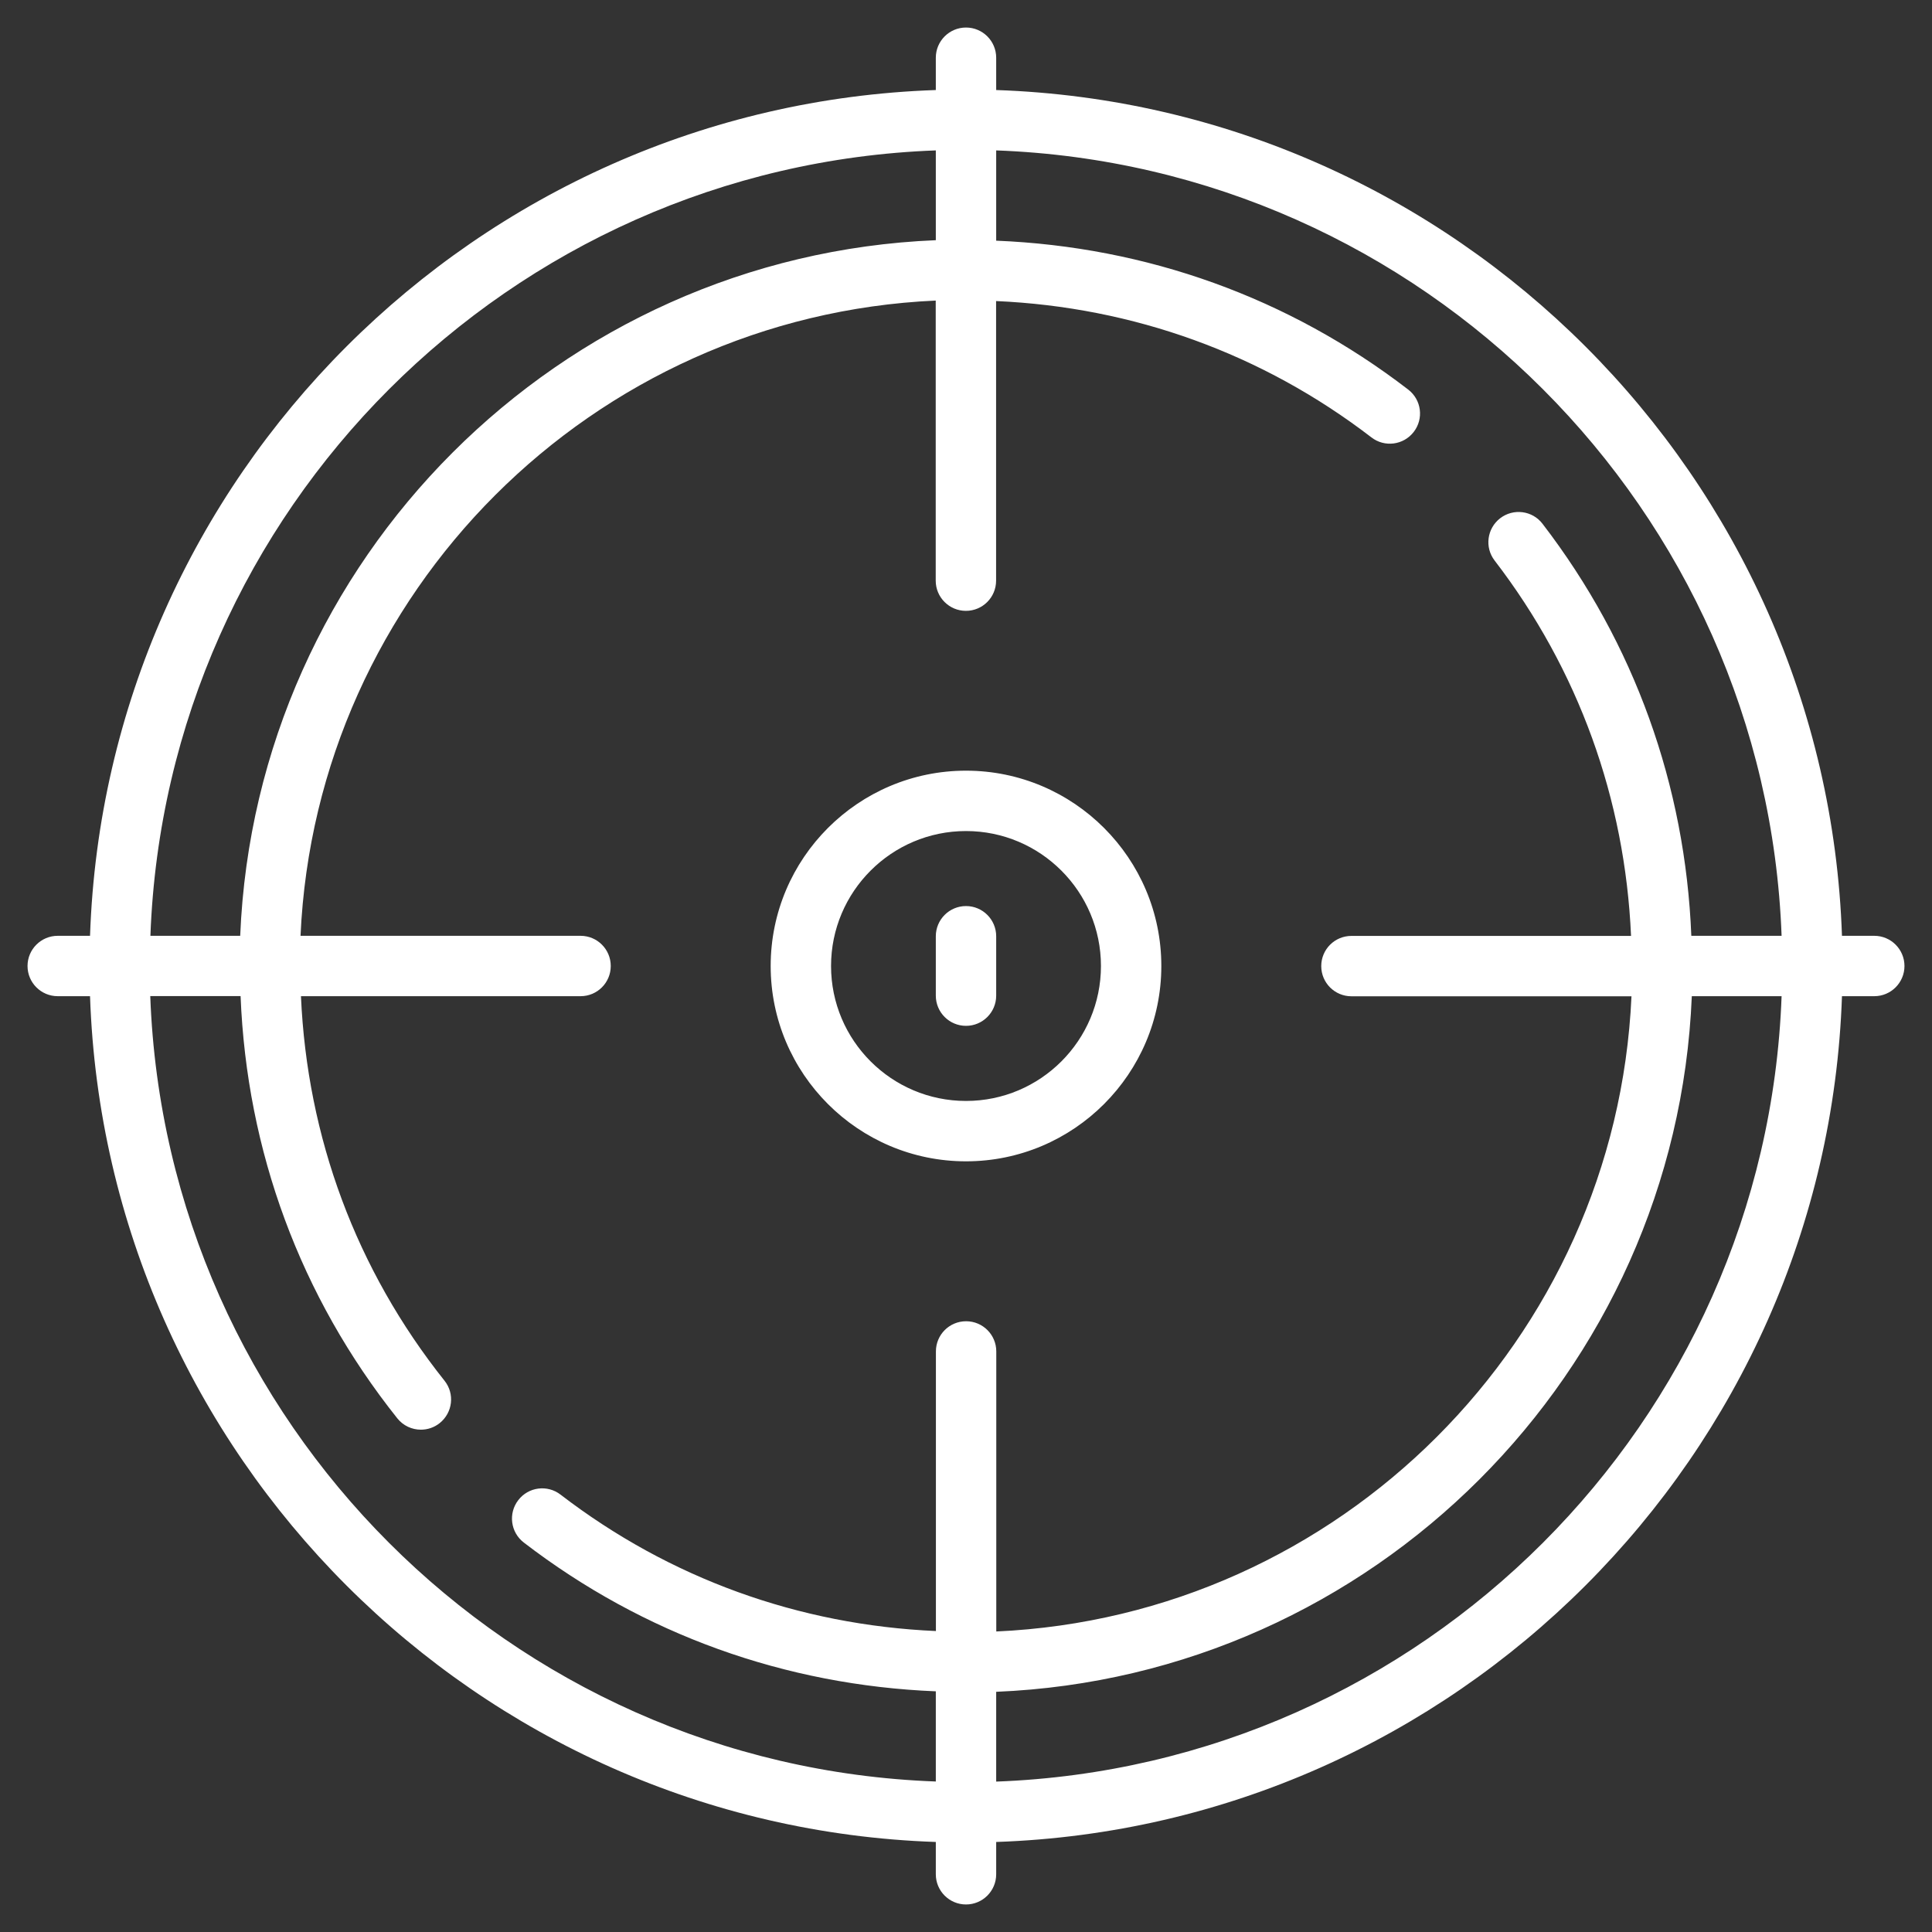 <?xml version="1.0" encoding="UTF-8"?>
<svg xmlns="http://www.w3.org/2000/svg" width="40" height="40" viewBox="0 0 40 40" fill="none">
  <rect x="0" y="0" width="40" height="40" fill="#333333" stroke="none"/>
  <g clip-path="url(#clip0_513_1199)">
    <path d="M19.375 20.614V19.384C19.375 19.039 19.655 18.759 20 18.759C20.345 18.759 20.625 19.039 20.625 19.384V20.614C20.625 20.959 20.345 21.239 20 21.239C19.655 21.239 19.375 20.959 19.375 20.614ZM15.956 20C15.956 17.77 17.77 15.956 20 15.956C22.23 15.956 24.044 17.77 24.044 20C24.044 22.23 22.23 24.044 20 24.044C17.77 24.044 15.956 22.23 15.956 20ZM17.206 20C17.206 21.541 18.459 22.794 20 22.794C21.541 22.794 22.794 21.541 22.794 20C22.794 18.459 21.541 17.206 20 17.206C18.459 17.206 17.206 18.459 17.206 20ZM39.43 20C39.43 20.345 39.15 20.625 38.805 20.625H38.136C37.812 30.137 30.137 37.812 20.625 38.136V38.805C20.625 39.15 20.345 39.43 20 39.43C19.655 39.43 19.375 39.15 19.375 38.805V38.136C9.863 37.812 2.188 30.137 1.864 20.625H1.195C0.85 20.625 0.57 20.345 0.57 20C0.57 19.655 0.85 19.375 1.195 19.375H1.864C2.188 9.863 9.863 2.188 19.375 1.864V1.195C19.375 0.85 19.655 0.57 20 0.57C20.345 0.57 20.625 0.85 20.625 1.195V1.864C30.137 2.188 37.812 9.863 38.136 19.375H38.805C39.15 19.375 39.43 19.655 39.43 20ZM3.114 19.375H4.973C5.294 11.577 11.577 5.294 19.375 4.973V3.114C10.552 3.438 3.436 10.552 3.114 19.375ZM19.375 36.886V35.017C16.262 34.891 13.323 33.841 10.844 31.936C10.57 31.725 10.519 31.333 10.73 31.059C10.941 30.784 11.333 30.734 11.606 30.945C13.866 32.681 16.542 33.644 19.377 33.769V27.98C19.377 27.634 19.656 27.355 20.002 27.355C20.347 27.355 20.627 27.634 20.627 27.98V33.778C27.734 33.459 33.459 27.736 33.778 20.627H27.98C27.634 20.627 27.355 20.347 27.355 20.002C27.355 19.656 27.634 19.377 27.98 19.377H33.769C33.644 16.542 32.681 13.866 30.945 11.606C30.734 11.333 30.786 10.941 31.059 10.73C31.333 10.519 31.727 10.57 31.936 10.844C33.841 13.323 34.892 16.262 35.017 19.375H36.886C36.562 10.552 29.448 3.436 20.625 3.114V4.983C23.738 5.109 26.677 6.159 29.156 8.066C29.43 8.277 29.481 8.669 29.27 8.942C29.059 9.216 28.667 9.267 28.394 9.056C26.134 7.32 23.458 6.358 20.623 6.233V12.022C20.623 12.367 20.344 12.647 19.998 12.647C19.653 12.647 19.373 12.367 19.373 12.022V6.223C12.264 6.542 6.541 12.266 6.222 19.375H12.02C12.366 19.375 12.645 19.655 12.645 20C12.645 20.345 12.366 20.625 12.02 20.625H6.231C6.359 23.545 7.373 26.288 9.203 28.586C9.419 28.856 9.373 29.248 9.103 29.464C8.988 29.556 8.85 29.6 8.714 29.6C8.53 29.6 8.348 29.519 8.225 29.364C6.216 26.842 5.109 23.83 4.981 20.623H3.111C3.434 29.447 10.548 36.562 19.372 36.884L19.375 36.886ZM36.886 20.625H35.027C34.706 28.423 28.423 34.706 20.625 35.027V36.886C29.448 36.562 36.564 29.448 36.886 20.625Z" fill="white"></path>
  </g>
  <defs>
    <clipPath id="clip0_513_1199">
      <rect width="40" height="40" fill="white"></rect>
    </clipPath>
  </defs>
</svg>
